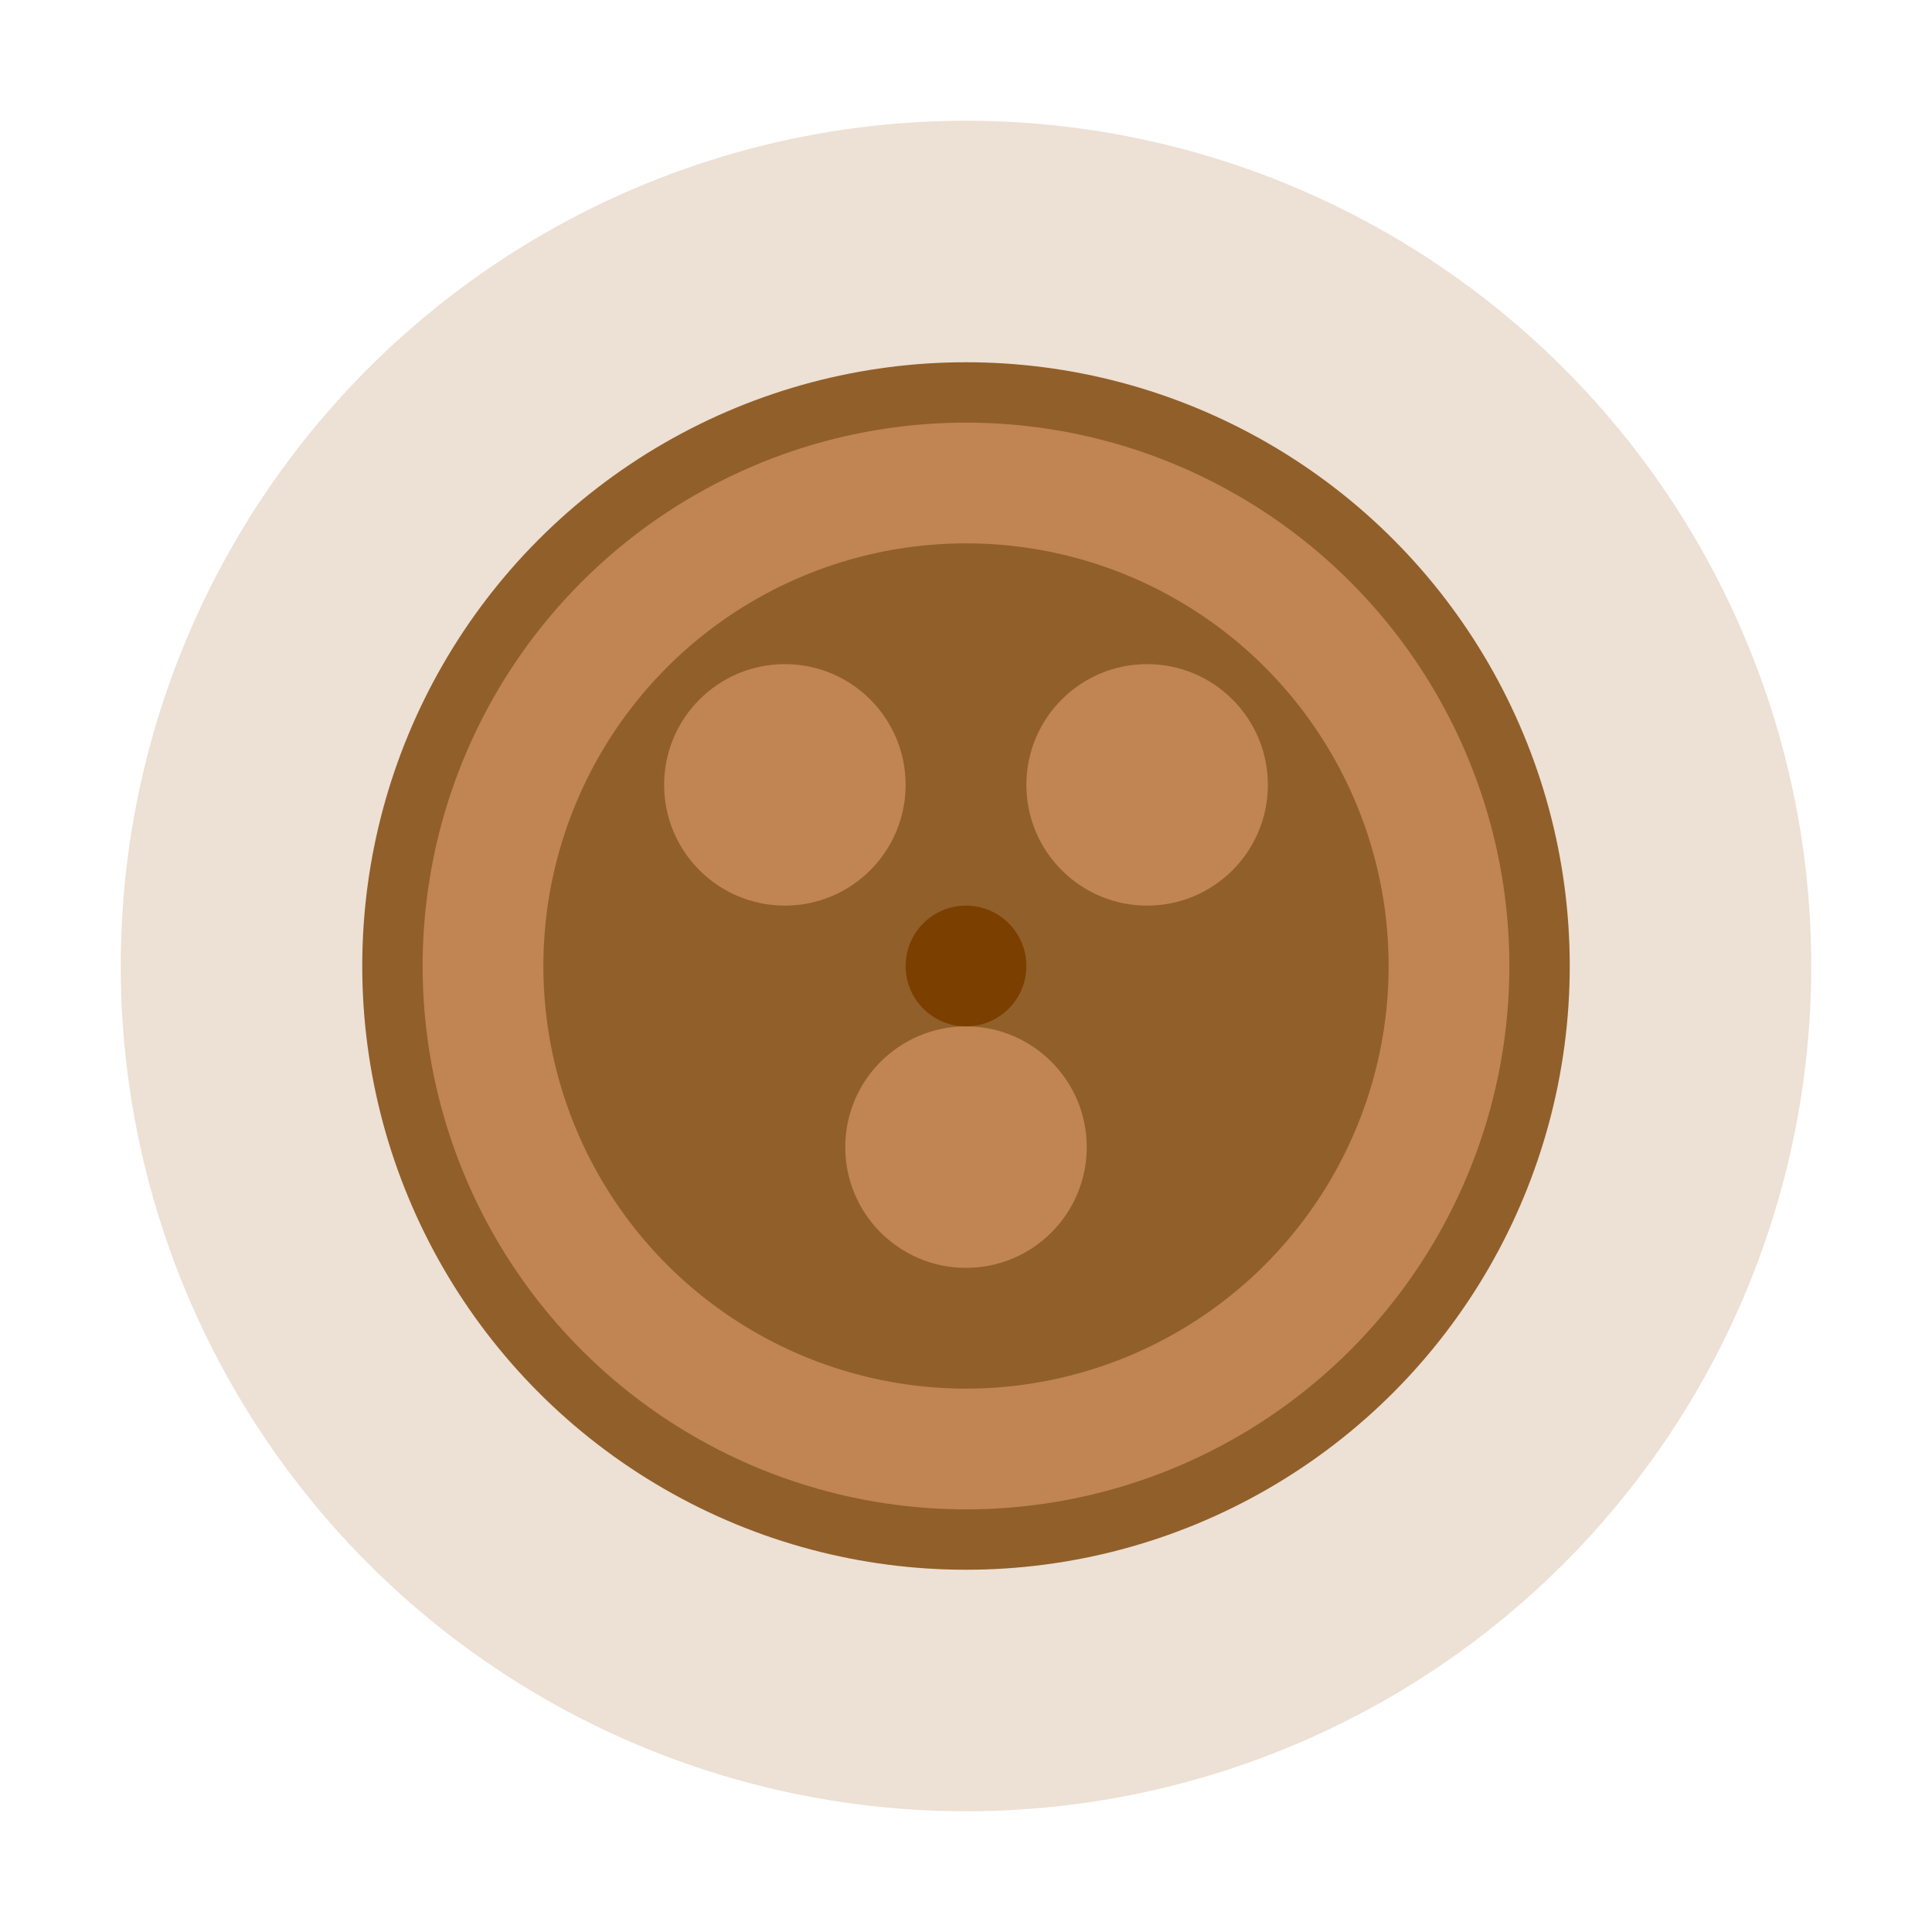 <svg
  xmlns="http://www.w3.org/2000/svg"
  viewBox="0 0 32 32"
  width="32"
  height="32"
>
  <!-- Simplified favicon version -->
  <circle cx="16" cy="16" r="14" fill="#EDE0D4" />
  <circle cx="16" cy="16" r="10" fill="#7B3F00" opacity="0.8" />
  <circle cx="16" cy="16" r="8" fill="none" stroke="#C08552" stroke-width="2" />

  <!-- Simple food elements -->
  <circle cx="13" cy="13" r="2" fill="#C08552" />
  <circle cx="19" cy="13" r="2" fill="#C08552" />
  <circle cx="16" cy="19" r="2" fill="#C08552" />

  <!-- Center dot -->
  <circle cx="16" cy="16" r="1" fill="#7B3F00" />
</svg>

